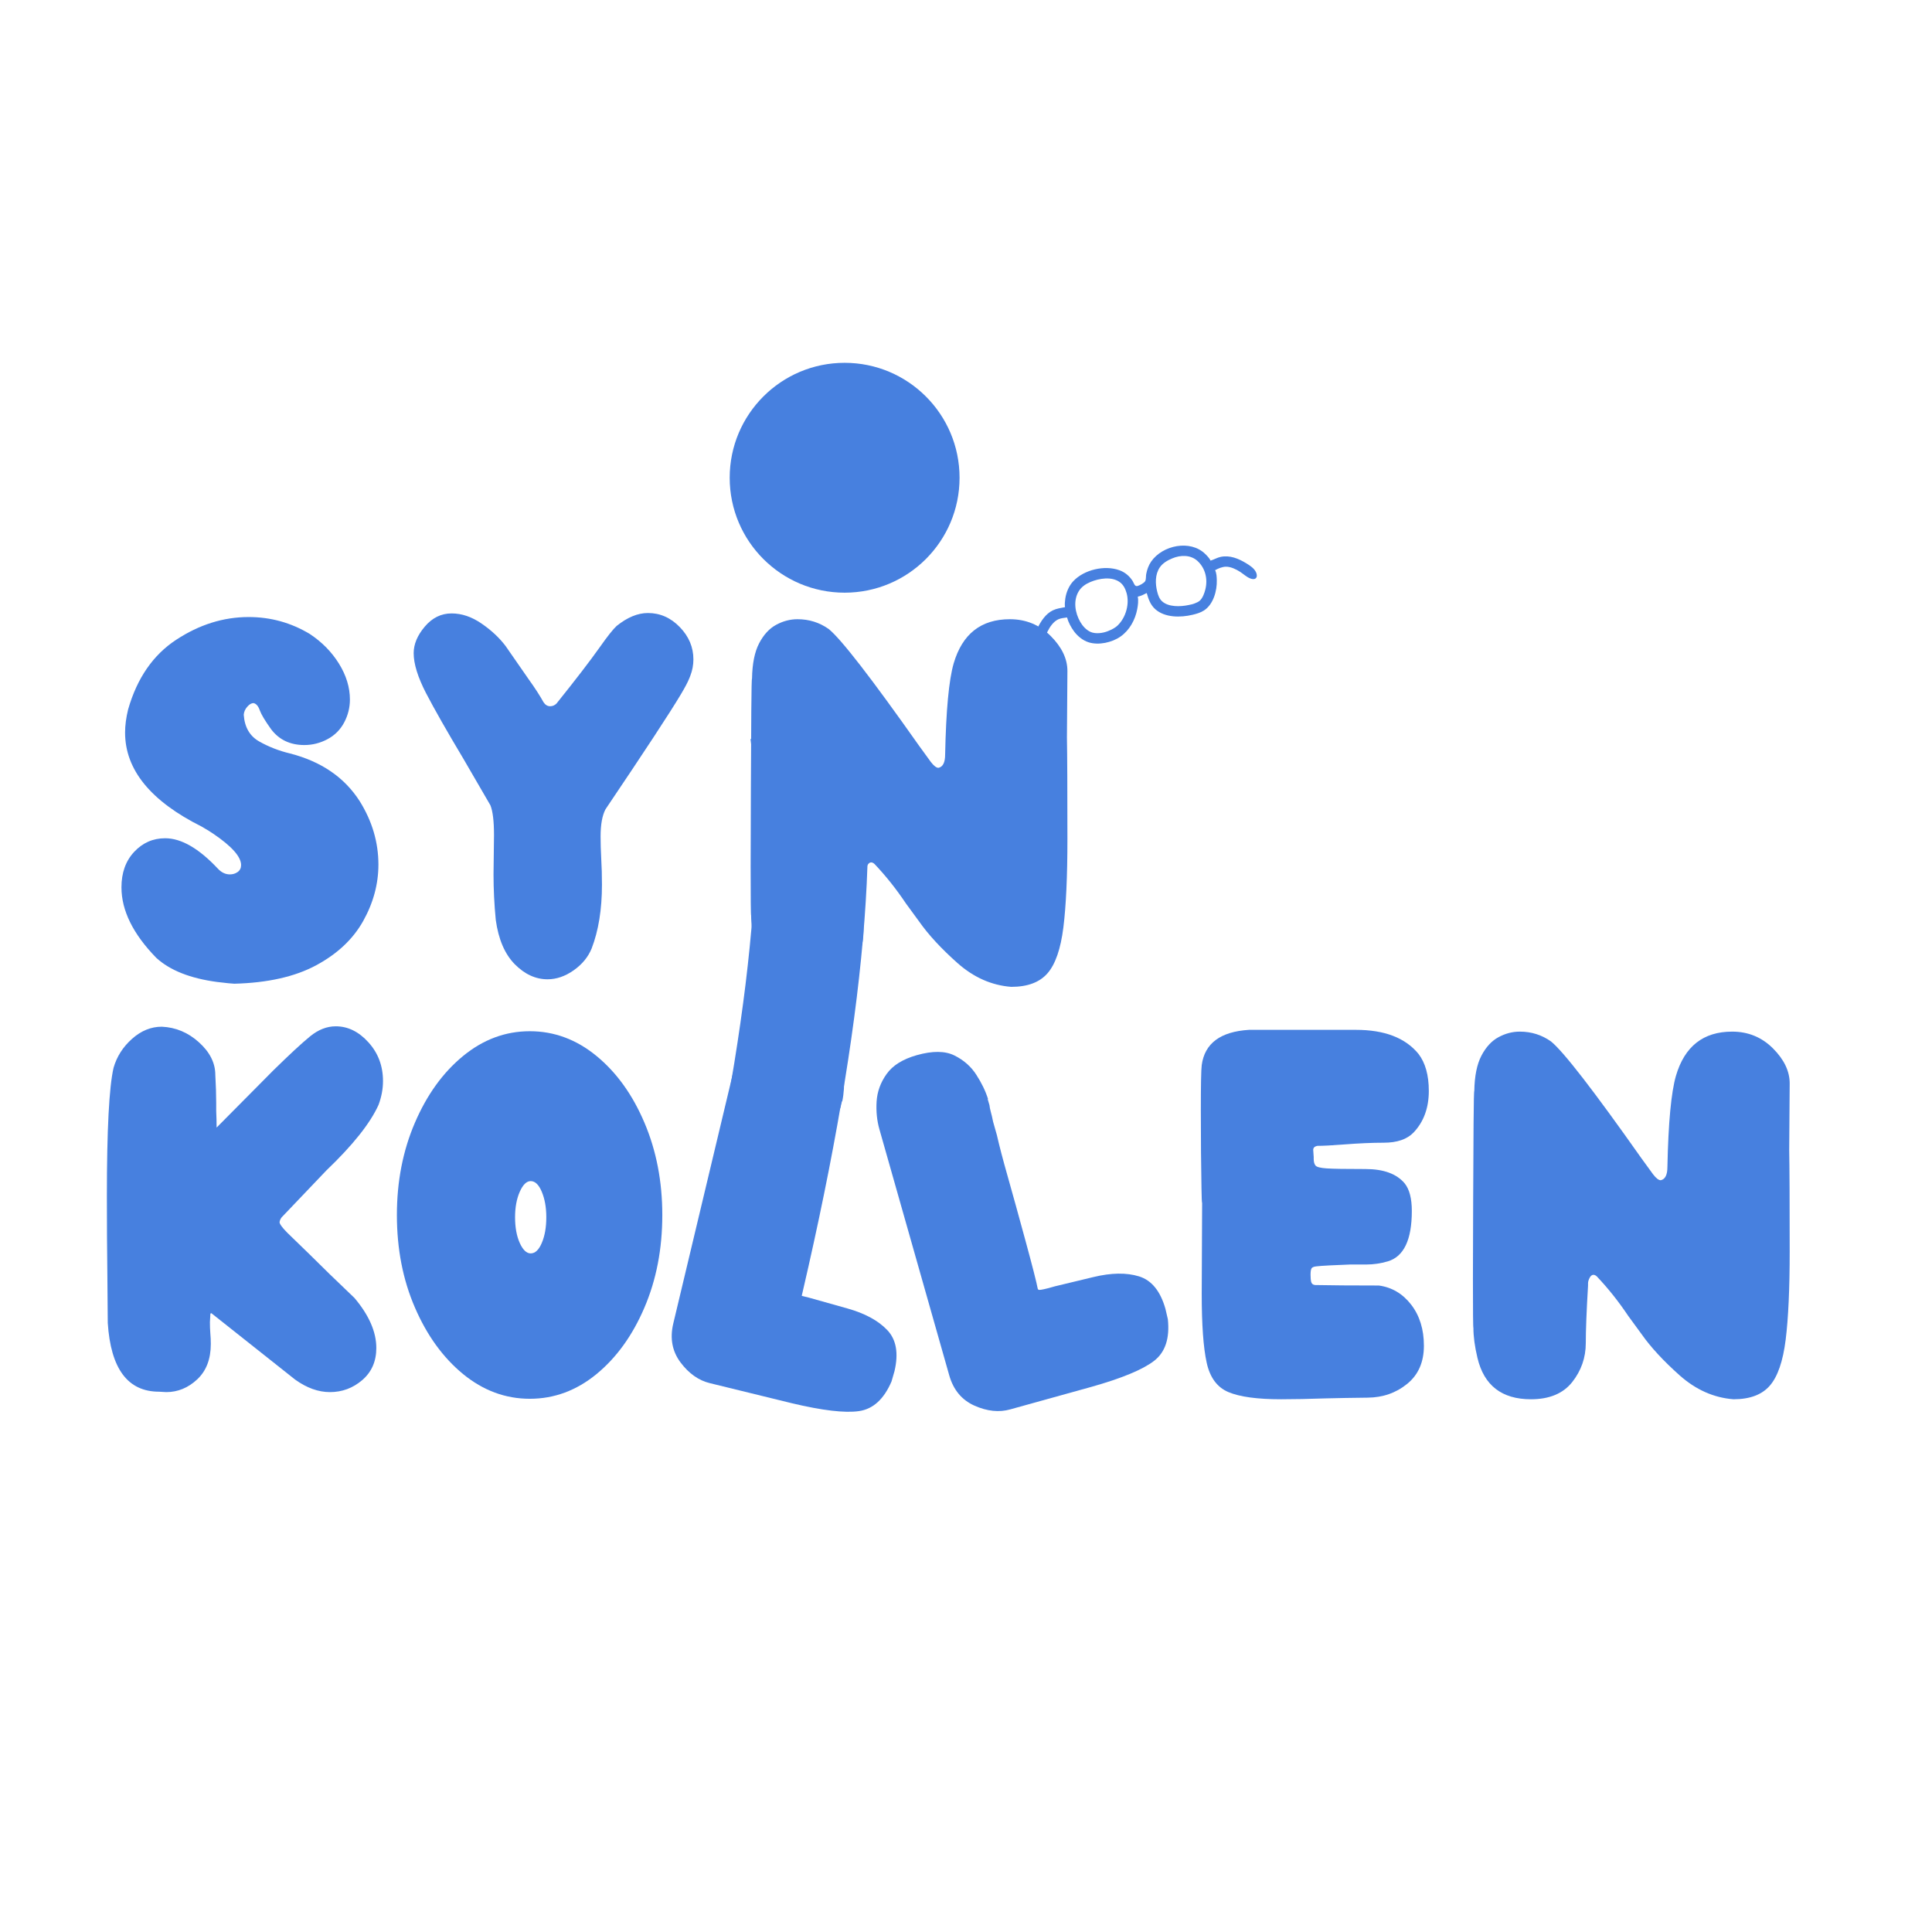 <svg xmlns="http://www.w3.org/2000/svg" xmlns:xlink="http://www.w3.org/1999/xlink" width="500" zoomAndPan="magnify" viewBox="0 0 375 375" height="500" preserveAspectRatio="xMidYMid meet" version="1.0"><defs><g/><clipPath id="a9cc32897d"><path d="M 141.633 70.422 L 186.25 70.422 L 186.25 115.039 L 141.633 115.039 Z M 141.633 70.422 " clip-rule="nonzero"/></clipPath><clipPath id="9251226fba"><path d="M 163.941 70.422 C 151.621 70.422 141.633 80.41 141.633 92.73 C 141.633 105.051 151.621 115.039 163.941 115.039 C 176.262 115.039 186.25 105.051 186.25 92.73 C 186.25 80.41 176.262 70.422 163.941 70.422 Z M 163.941 70.422 " clip-rule="nonzero"/></clipPath><clipPath id="3d165d02d8"><path d="M 0.633 0.422 L 45.25 0.422 L 45.25 45.039 L 0.633 45.039 Z M 0.633 0.422 " clip-rule="nonzero"/></clipPath><clipPath id="344302e182"><path d="M 22.941 0.422 C 10.621 0.422 0.633 10.41 0.633 22.73 C 0.633 35.051 10.621 45.039 22.941 45.039 C 35.262 45.039 45.25 35.051 45.25 22.73 C 45.25 10.41 35.262 0.422 22.941 0.422 Z M 22.941 0.422 " clip-rule="nonzero"/></clipPath><clipPath id="d3b1585b27"><rect x="0" width="46" y="0" height="46"/></clipPath><clipPath id="a00c7c3d57"><path d="M 200 105 L 244 105 L 244 126 L 200 126 Z M 200 105 " clip-rule="nonzero"/></clipPath><clipPath id="74e18054cf"><path d="M 245.695 116.215 L 201.688 128.723 L 197.383 113.57 L 241.391 101.066 Z M 245.695 116.215 " clip-rule="nonzero"/></clipPath><clipPath id="b141340bc0"><path d="M 245.695 116.215 L 201.688 128.723 L 197.383 113.57 L 241.391 101.066 Z M 245.695 116.215 " clip-rule="nonzero"/></clipPath></defs><g fill="#4780df" fill-opacity="1"><g transform="translate(143.279, 189.642)"><g><path d="M 53 1.906 C 56.176 1.906 58.523 1.023 60.047 -0.734 C 61.578 -2.492 62.602 -5.469 63.125 -9.656 C 63.645 -13.844 63.906 -19.539 63.906 -26.75 C 63.906 -36.508 63.875 -43.094 63.812 -46.5 L 63.906 -59.406 C 63.906 -61.77 62.82 -64.035 60.656 -66.203 C 58.488 -68.367 55.848 -69.453 52.734 -69.453 C 47.141 -69.453 43.504 -66.594 41.828 -60.875 C 40.898 -57.645 40.348 -51.754 40.172 -43.203 C 40.172 -41.648 39.738 -40.785 38.875 -40.609 C 38.477 -40.609 37.988 -40.984 37.406 -41.734 L 35.078 -44.938 C 25.836 -58.039 20.004 -65.578 17.578 -67.547 C 15.785 -68.816 13.766 -69.453 11.516 -69.453 C 10.078 -69.453 8.691 -69.086 7.359 -68.359 C 6.035 -67.641 4.938 -66.441 4.062 -64.766 C 3.195 -63.098 2.738 -60.82 2.688 -57.938 C 2.625 -57.938 2.578 -55.828 2.547 -51.609 C 2.523 -47.391 2.5 -42.438 2.469 -36.75 C 2.438 -31.07 2.422 -25.977 2.422 -21.469 C 2.422 -15.125 2.453 -11.953 2.516 -11.953 C 2.516 -10.273 2.773 -8.336 3.297 -6.141 C 4.566 -0.773 8.031 1.906 13.688 1.906 C 17.258 1.906 19.926 0.797 21.688 -1.422 C 23.445 -3.648 24.328 -6.176 24.328 -9 C 24.328 -11.488 24.473 -15.211 24.766 -20.172 L 24.766 -20.609 C 24.766 -20.898 24.863 -21.242 25.062 -21.641 C 25.27 -22.047 25.52 -22.25 25.812 -22.25 C 26.039 -22.25 26.27 -22.133 26.5 -21.906 C 28.688 -19.594 30.707 -17.051 32.562 -14.281 L 35.156 -10.734 C 36.945 -8.191 39.414 -5.52 42.562 -2.719 C 45.707 0.07 49.188 1.613 53 1.906 Z M 53 1.906 "/></g></g></g><g fill="#4780df" fill-opacity="1"><g transform="translate(125.807, 264.272)"><g><path d="M 27.891 8.094 C 33.836 9.508 38.176 10.02 40.906 9.625 C 43.645 9.238 45.754 7.32 47.234 3.875 L 47.812 1.875 C 48.633 -1.602 48.164 -4.266 46.406 -6.109 C 44.656 -7.953 42.066 -9.352 38.641 -10.312 C 35.223 -11.281 32.738 -11.977 31.188 -12.406 C 30.281 -12.625 29.594 -12.801 29.125 -12.938 C 28.656 -13.082 28.352 -13.195 28.219 -13.281 C 28.094 -13.375 28.051 -13.504 28.094 -13.672 C 28.477 -14.773 29.301 -17.848 30.562 -22.891 C 31.82 -27.93 32.848 -32.117 33.641 -35.453 C 34.43 -38.797 35.129 -41.473 35.734 -43.484 L 36.375 -46.172 C 36.625 -46.93 36.805 -47.562 36.922 -48.062 C 37.047 -48.57 37.18 -48.988 37.328 -49.312 L 37.609 -50.5 L 37.672 -50.484 C 38.004 -52.066 38.109 -53.805 37.984 -55.703 C 37.867 -57.598 37.238 -59.379 36.094 -61.047 C 34.945 -62.711 32.832 -63.914 29.75 -64.656 C 27 -65.312 24.703 -65.207 22.859 -64.344 C 21.023 -63.477 19.586 -62.234 18.547 -60.609 C 17.516 -58.984 16.797 -57.332 16.391 -55.656 L 4.875 -7.375 C 4.195 -4.508 4.664 -1.992 6.281 0.172 C 7.906 2.336 9.812 3.68 12 4.203 Z M 27.891 8.094 "/></g></g></g><g fill="#4780df" fill-opacity="1"><g transform="translate(23.059, 189.642)"><g><path d="M 22.422 1.297 C 28.891 1.129 34.188 -0.062 38.312 -2.281 C 42.445 -4.508 45.492 -7.383 47.453 -10.906 C 49.41 -14.426 50.391 -18.066 50.391 -21.828 C 50.391 -26.148 49.18 -30.25 46.766 -34.125 C 43.816 -38.738 39.312 -41.828 33.25 -43.391 C 31.113 -43.898 29.117 -44.676 27.266 -45.719 C 25.422 -46.758 24.414 -48.492 24.25 -50.922 C 24.301 -51.492 24.531 -52.008 24.938 -52.469 C 25.344 -52.938 25.75 -53.172 26.156 -53.172 C 26.676 -53.055 27.078 -52.594 27.359 -51.781 C 27.648 -50.977 28.375 -49.766 29.531 -48.141 C 31.082 -46.066 33.242 -45.031 36.016 -45.031 C 37.578 -45.031 39.066 -45.406 40.484 -46.156 C 41.898 -46.906 42.984 -47.984 43.734 -49.391 C 44.484 -50.805 44.859 -52.297 44.859 -53.859 C 44.859 -56.223 44.148 -58.547 42.734 -60.828 C 41.316 -63.109 39.426 -65.031 37.062 -66.594 C 33.426 -68.781 29.473 -69.875 25.203 -69.875 C 20.297 -69.875 15.602 -68.398 11.125 -65.453 C 6.656 -62.516 3.551 -58.016 1.812 -51.953 C 1.414 -50.336 1.219 -48.836 1.219 -47.453 C 1.219 -40.234 6.18 -34.145 16.109 -29.188 C 17.203 -28.551 17.953 -28.086 18.359 -27.797 C 21.941 -25.367 23.734 -23.348 23.734 -21.734 C 23.734 -21.16 23.516 -20.711 23.078 -20.391 C 22.641 -20.078 22.133 -19.922 21.562 -19.922 C 20.695 -19.922 19.914 -20.297 19.219 -21.047 C 15.531 -24.973 12.125 -26.938 9 -26.938 C 6.633 -26.938 4.629 -26.055 2.984 -24.297 C 1.336 -22.535 0.516 -20.238 0.516 -17.406 C 0.516 -12.906 2.77 -8.344 7.281 -3.719 C 9.926 -1.301 13.848 0.254 19.047 0.953 C 20.953 1.18 22.078 1.297 22.422 1.297 Z M 22.422 1.297 "/></g></g></g><g fill="#4780df" fill-opacity="1"><g transform="translate(82.027, 189.642)"><g><path d="M 24.25 0.438 C 25.977 0.438 27.664 -0.141 29.312 -1.297 C 30.957 -2.453 32.125 -3.867 32.812 -5.547 C 34.145 -9.004 34.812 -13.129 34.812 -17.922 C 34.812 -19.711 34.766 -21.398 34.672 -22.984 C 34.586 -24.578 34.547 -26.008 34.547 -27.281 C 34.547 -29.582 34.863 -31.344 35.5 -32.562 C 43.125 -43.875 47.973 -51.266 50.047 -54.734 C 50.91 -56.172 51.488 -57.266 51.781 -58.016 L 51.953 -58.453 C 52.359 -59.492 52.562 -60.562 52.562 -61.656 C 52.562 -64.02 51.68 -66.109 49.922 -67.922 C 48.16 -69.742 46.098 -70.656 43.734 -70.656 C 41.766 -70.656 39.742 -69.82 37.672 -68.156 C 36.973 -67.52 35.875 -66.133 34.375 -64 C 32.531 -61.395 29.734 -57.754 25.984 -53.078 C 25.629 -52.734 25.223 -52.562 24.766 -52.562 C 24.242 -52.562 23.812 -52.82 23.469 -53.344 C 22.77 -54.613 21.816 -56.086 20.609 -57.766 L 16.109 -64.25 C 14.891 -65.863 13.328 -67.32 11.422 -68.625 C 9.523 -69.926 7.594 -70.578 5.625 -70.578 C 3.602 -70.578 1.867 -69.723 0.422 -68.016 C -1.016 -66.316 -1.734 -64.598 -1.734 -62.859 C -1.734 -60.785 -0.926 -58.188 0.688 -55.062 C 2.312 -51.945 4.707 -47.738 7.875 -42.438 L 13.156 -33.344 C 13.625 -32.188 13.859 -30.25 13.859 -27.531 L 13.766 -19.922 C 13.766 -17.035 13.91 -14.086 14.203 -11.078 C 14.723 -7.328 15.945 -4.469 17.875 -2.5 C 19.812 -0.539 21.938 0.438 24.25 0.438 Z M 24.25 0.438 "/></g></g></g><g fill="#4780df" fill-opacity="1"><g transform="translate(17.715, 269.69)"><g><path d="M 46.328 0.516 C 48.691 0.516 50.781 -0.258 52.594 -1.812 C 54.414 -3.375 55.328 -5.453 55.328 -8.047 C 55.328 -11.172 53.914 -14.406 51.094 -17.75 C 47.57 -21.102 44.688 -23.906 42.438 -26.156 L 39.234 -29.266 C 37.441 -30.941 36.547 -32.008 36.547 -32.469 C 36.598 -32.82 36.738 -33.141 36.969 -33.422 L 45.641 -42.516 C 50.773 -47.422 54.148 -51.664 55.766 -55.25 C 56.336 -56.801 56.625 -58.332 56.625 -59.844 C 56.625 -62.781 55.688 -65.285 53.812 -67.359 C 51.938 -69.441 49.816 -70.484 47.453 -70.484 C 45.723 -70.484 44.062 -69.832 42.469 -68.531 C 40.883 -67.238 38.504 -65.035 35.328 -61.922 L 24.328 -50.828 C 24.328 -51.922 24.301 -52.988 24.25 -54.031 L 24.25 -55.594 C 24.25 -57.207 24.191 -59.023 24.078 -61.047 C 24.078 -63.359 23.02 -65.469 20.906 -67.375 C 18.801 -69.281 16.395 -70.289 13.688 -70.406 C 11.602 -70.406 9.68 -69.625 7.922 -68.062 C 6.16 -66.5 4.961 -64.625 4.328 -62.438 C 3.461 -58.688 3.031 -50.398 3.031 -37.578 C 3.031 -32.098 3.062 -26.988 3.125 -22.25 L 3.203 -12.906 C 3.773 -4.008 7.094 0.438 13.156 0.438 L 14.547 0.516 C 16.797 0.516 18.801 -0.305 20.562 -1.953 C 22.32 -3.598 23.203 -5.891 23.203 -8.828 C 23.203 -9.523 23.172 -10.219 23.109 -10.906 C 23.055 -11.602 23.031 -12.328 23.031 -13.078 L 23.125 -14.719 L 23.297 -14.812 L 39.578 -1.906 C 41.828 -0.289 44.078 0.516 46.328 0.516 Z M 46.328 0.516 "/></g></g></g><g fill="#4780df" fill-opacity="1"><g transform="translate(76.943, 269.69)"><g><path d="M 25.891 1.812 C 21.16 1.812 16.844 0.211 12.938 -2.984 C 9.039 -6.191 5.926 -10.492 3.594 -15.891 C 1.258 -21.285 0.094 -27.273 0.094 -33.859 C 0.094 -40.379 1.258 -46.352 3.594 -51.781 C 5.926 -57.207 9.039 -61.52 12.938 -64.719 C 16.844 -67.926 21.16 -69.531 25.891 -69.531 C 30.629 -69.531 34.945 -67.926 38.844 -64.719 C 42.738 -61.52 45.836 -57.207 48.141 -51.781 C 50.453 -46.352 51.609 -40.379 51.609 -33.859 C 51.609 -27.273 50.453 -21.285 48.141 -15.891 C 45.836 -10.492 42.738 -6.191 38.844 -2.984 C 34.945 0.211 30.629 1.812 25.891 1.812 Z M 26.062 -26.406 C 26.926 -26.406 27.645 -27.082 28.219 -28.438 C 28.801 -29.801 29.094 -31.461 29.094 -33.422 C 29.094 -35.328 28.801 -36.973 28.219 -38.359 C 27.645 -39.742 26.926 -40.438 26.062 -40.438 C 25.258 -40.438 24.551 -39.742 23.938 -38.359 C 23.332 -36.973 23.031 -35.328 23.031 -33.422 C 23.031 -31.461 23.332 -29.801 23.938 -28.438 C 24.551 -27.082 25.258 -26.406 26.062 -26.406 Z M 26.062 -26.406 "/></g></g></g><path stroke-linecap="butt" transform="matrix(0.091, -0.744, 0.744, 0.091, 130.757, 263.132)" fill="none" stroke-linejoin="miter" d="M 1.802 14.389 C 75.49 23.608 129.765 23.609 164.625 14.386 " stroke="#4780df" stroke-width="29" stroke-opacity="1" stroke-miterlimit="4"/><g clip-path="url(#a9cc32897d)"><g clip-path="url(#9251226fba)"><g transform="matrix(1, 0, 0, 1, 141, 70)"><g clip-path="url(#d3b1585b27)"><g clip-path="url(#3d165d02d8)"><g clip-path="url(#344302e182)"><path fill="#4780df" d="M 0.633 0.422 L 45.25 0.422 L 45.25 45.039 L 0.633 45.039 Z M 0.633 0.422 " fill-opacity="1" fill-rule="nonzero"/></g></g></g></g></g></g><g clip-path="url(#a00c7c3d57)"><g clip-path="url(#74e18054cf)"><g clip-path="url(#b141340bc0)"><path fill="#4780df" d="M 220.84 115.809 C 221.488 115.676 221.992 115.41 222.578 115.105 C 222.914 116.297 223.297 117.418 224.258 118.262 C 226.137 119.914 229.156 119.879 231.457 119.332 C 232.238 119.145 233.023 118.926 233.707 118.48 C 235.52 117.301 236.246 114.652 236.18 112.59 C 236.164 112 236.133 111.203 235.848 110.676 C 236.461 110.328 237.262 109.996 237.973 109.996 C 238.898 109.992 239.945 110.504 240.703 110.992 C 241.352 111.41 241.945 111.992 242.668 112.273 C 242.977 112.391 243.383 112.492 243.68 112.293 C 244.051 112.043 243.98 111.5 243.824 111.145 C 243.473 110.324 242.641 109.785 241.902 109.336 C 240.395 108.414 238.707 107.715 236.914 108.094 C 236.238 108.238 235.633 108.613 234.973 108.816 C 234.742 108.332 234.309 107.891 233.93 107.52 C 231.047 104.699 225.645 105.809 223.438 109 C 222.938 109.719 222.637 110.578 222.477 111.434 C 222.402 111.816 222.469 112.453 222.285 112.789 C 222.066 113.18 221.223 113.613 220.805 113.738 C 220.227 113.914 220.09 113.152 219.844 112.77 C 219.238 111.812 218.344 111.062 217.27 110.68 C 214.406 109.645 210.406 110.574 208.324 112.805 C 207.473 113.719 206.945 114.977 206.77 116.207 C 206.695 116.742 206.637 117.309 206.715 117.848 C 205.906 118.012 205.113 118.105 204.363 118.465 C 202.957 119.129 202.008 120.617 201.352 121.969 C 200.98 122.727 200.535 123.633 200.719 124.5 C 200.793 124.867 201.004 125.32 201.438 125.336 C 201.793 125.348 202.086 125.047 202.285 124.785 C 202.762 124.156 202.953 123.332 203.301 122.625 C 203.766 121.688 204.477 120.605 205.473 120.184 C 205.98 119.969 206.57 119.93 207.109 119.848 C 207.383 120.812 207.871 121.738 208.465 122.543 C 209.152 123.473 210.172 124.309 211.281 124.664 C 213.234 125.293 215.84 124.715 217.5 123.547 C 219.258 122.312 220.344 120.305 220.738 118.223 C 220.883 117.457 220.992 116.582 220.84 115.809 M 215.09 122.484 C 214.102 122.895 212.676 123.098 211.676 122.656 C 210.82 122.273 210.137 121.508 209.676 120.711 C 208.668 118.957 208.285 116.637 209.348 114.82 C 209.871 113.922 210.719 113.355 211.656 112.961 C 213.34 112.254 215.812 111.84 217.383 113.02 C 218.07 113.531 218.438 114.305 218.668 115.109 C 219.266 117.211 218.543 119.793 217.008 121.328 C 216.449 121.891 215.809 122.184 215.09 122.484 M 231.902 117.117 C 231.516 117.277 231.086 117.359 230.68 117.441 C 229.117 117.77 226.82 117.859 225.562 116.715 C 225.031 116.23 224.805 115.578 224.629 114.902 C 224.223 113.336 224.172 111.496 225.133 110.105 C 225.703 109.281 226.645 108.75 227.547 108.375 C 229.148 107.707 231.09 107.656 232.43 108.879 C 233.977 110.297 234.453 112.406 233.961 114.398 C 233.781 115.125 233.441 116.09 232.863 116.602 C 232.586 116.844 232.234 116.977 231.902 117.117 Z M 231.902 117.117 " fill-opacity="1" fill-rule="nonzero"/></g></g></g><g fill="#4780df" fill-opacity="1"><g transform="translate(183.585, 275.76)"><g><path d="M 28.281 -6.578 C 34.164 -8.242 38.203 -9.914 40.391 -11.594 C 42.586 -13.27 43.488 -15.973 43.094 -19.703 L 42.625 -21.719 C 41.645 -25.164 39.938 -27.266 37.5 -28.016 C 35.07 -28.766 32.129 -28.723 28.672 -27.891 C 25.211 -27.055 22.703 -26.453 21.141 -26.078 C 20.254 -25.816 19.566 -25.633 19.078 -25.531 C 18.598 -25.426 18.281 -25.379 18.125 -25.391 C 17.969 -25.398 17.867 -25.492 17.828 -25.672 C 17.617 -26.816 16.832 -29.895 15.469 -34.906 C 14.102 -39.926 12.953 -44.086 12.016 -47.391 C 11.078 -50.691 10.379 -53.359 9.922 -55.391 L 9.172 -58.047 C 9.016 -58.836 8.863 -59.484 8.719 -59.984 C 8.582 -60.492 8.5 -60.914 8.469 -61.25 L 8.125 -62.422 L 8.188 -62.453 C 7.707 -63.984 6.953 -65.547 5.922 -67.141 C 4.898 -68.742 3.484 -69.992 1.672 -70.891 C -0.141 -71.797 -2.578 -71.816 -5.641 -70.953 C -8.359 -70.18 -10.305 -68.969 -11.484 -67.312 C -12.672 -65.656 -13.32 -63.863 -13.438 -61.938 C -13.551 -60.02 -13.367 -58.227 -12.891 -56.562 L 0.656 -8.828 C 1.457 -5.992 3.094 -4.023 5.562 -2.922 C 8.031 -1.828 10.348 -1.586 12.516 -2.203 Z M 28.281 -6.578 "/></g></g></g><g fill="#4780df" fill-opacity="1"><g transform="translate(230.566, 269.69)"><g><path d="M 18.094 1.906 C 20.582 1.906 23.5 1.848 26.844 1.734 C 29.27 1.672 31.953 1.625 34.891 1.594 C 37.836 1.57 40.395 0.68 42.562 -1.078 C 44.727 -2.836 45.812 -5.305 45.812 -8.484 C 45.812 -11.66 44.988 -14.316 43.344 -16.453 C 41.695 -18.586 39.602 -19.828 37.062 -20.172 C 31.812 -20.172 27.68 -20.203 24.672 -20.266 C 24.273 -20.316 24.031 -20.516 23.938 -20.859 C 23.852 -21.211 23.812 -21.676 23.812 -22.25 C 23.812 -22.832 23.867 -23.238 23.984 -23.469 C 24.098 -23.695 24.414 -23.836 24.938 -23.891 C 25.457 -23.953 26.32 -24.016 27.531 -24.078 L 31.516 -24.25 C 32.266 -24.25 33.316 -24.25 34.672 -24.25 C 36.035 -24.25 37.41 -24.453 38.797 -24.859 C 41.91 -25.773 43.469 -29.035 43.469 -34.641 C 43.469 -37.066 43.004 -38.852 42.078 -40 C 40.523 -41.852 37.988 -42.781 34.469 -42.781 C 30.656 -42.781 28.141 -42.82 26.922 -42.906 C 25.711 -42.988 24.992 -43.176 24.766 -43.469 C 24.535 -43.758 24.422 -44.191 24.422 -44.766 L 24.422 -45.109 L 24.328 -46.5 C 24.328 -46.906 24.586 -47.164 25.109 -47.281 C 26.266 -47.281 27.969 -47.367 30.219 -47.547 C 33.164 -47.773 35.766 -47.891 38.016 -47.891 C 40.609 -47.891 42.539 -48.551 43.812 -49.875 C 45.781 -51.957 46.766 -54.645 46.766 -57.938 C 46.766 -60.988 46.098 -63.383 44.766 -65.125 C 42.223 -68.238 38.18 -69.797 32.641 -69.797 L 11.859 -69.797 C 6.316 -69.453 3.258 -67.172 2.688 -62.953 C 2.57 -62.023 2.516 -59.109 2.516 -54.203 C 2.516 -51.547 2.523 -48.832 2.547 -46.062 C 2.578 -43.289 2.609 -40.953 2.641 -39.047 C 2.672 -37.148 2.711 -36.203 2.766 -36.203 L 2.688 -18.531 C 2.688 -12.582 3.004 -8.148 3.641 -5.234 C 4.273 -2.316 5.688 -0.398 7.875 0.516 C 10.07 1.441 13.477 1.906 18.094 1.906 Z M 18.094 1.906 "/></g></g></g><g fill="#4780df" fill-opacity="1"><g transform="translate(283.472, 269.69)"><g><path d="M 53 1.906 C 56.176 1.906 58.523 1.023 60.047 -0.734 C 61.578 -2.492 62.602 -5.469 63.125 -9.656 C 63.645 -13.844 63.906 -19.539 63.906 -26.75 C 63.906 -36.508 63.875 -43.094 63.812 -46.5 L 63.906 -59.406 C 63.906 -61.77 62.82 -64.035 60.656 -66.203 C 58.488 -68.367 55.848 -69.453 52.734 -69.453 C 47.141 -69.453 43.504 -66.594 41.828 -60.875 C 40.898 -57.645 40.348 -51.754 40.172 -43.203 C 40.172 -41.648 39.738 -40.785 38.875 -40.609 C 38.477 -40.609 37.988 -40.984 37.406 -41.734 L 35.078 -44.938 C 25.836 -58.039 20.004 -65.578 17.578 -67.547 C 15.785 -68.816 13.766 -69.453 11.516 -69.453 C 10.078 -69.453 8.691 -69.086 7.359 -68.359 C 6.035 -67.641 4.938 -66.441 4.062 -64.766 C 3.195 -63.098 2.738 -60.82 2.688 -57.938 C 2.625 -57.938 2.578 -55.828 2.547 -51.609 C 2.523 -47.391 2.5 -42.438 2.469 -36.75 C 2.438 -31.07 2.422 -25.977 2.422 -21.469 C 2.422 -15.125 2.453 -11.953 2.516 -11.953 C 2.516 -10.273 2.773 -8.336 3.297 -6.141 C 4.566 -0.773 8.031 1.906 13.688 1.906 C 17.258 1.906 19.926 0.797 21.688 -1.422 C 23.445 -3.648 24.328 -6.176 24.328 -9 C 24.328 -11.488 24.473 -15.211 24.766 -20.172 L 24.766 -20.609 C 24.766 -20.898 24.863 -21.242 25.062 -21.641 C 25.27 -22.047 25.52 -22.25 25.812 -22.25 C 26.039 -22.25 26.27 -22.133 26.5 -21.906 C 28.688 -19.594 30.707 -17.051 32.562 -14.281 L 35.156 -10.734 C 36.945 -8.191 39.414 -5.52 42.562 -2.719 C 45.707 0.07 49.188 1.613 53 1.906 Z M 53 1.906 "/></g></g></g></svg>